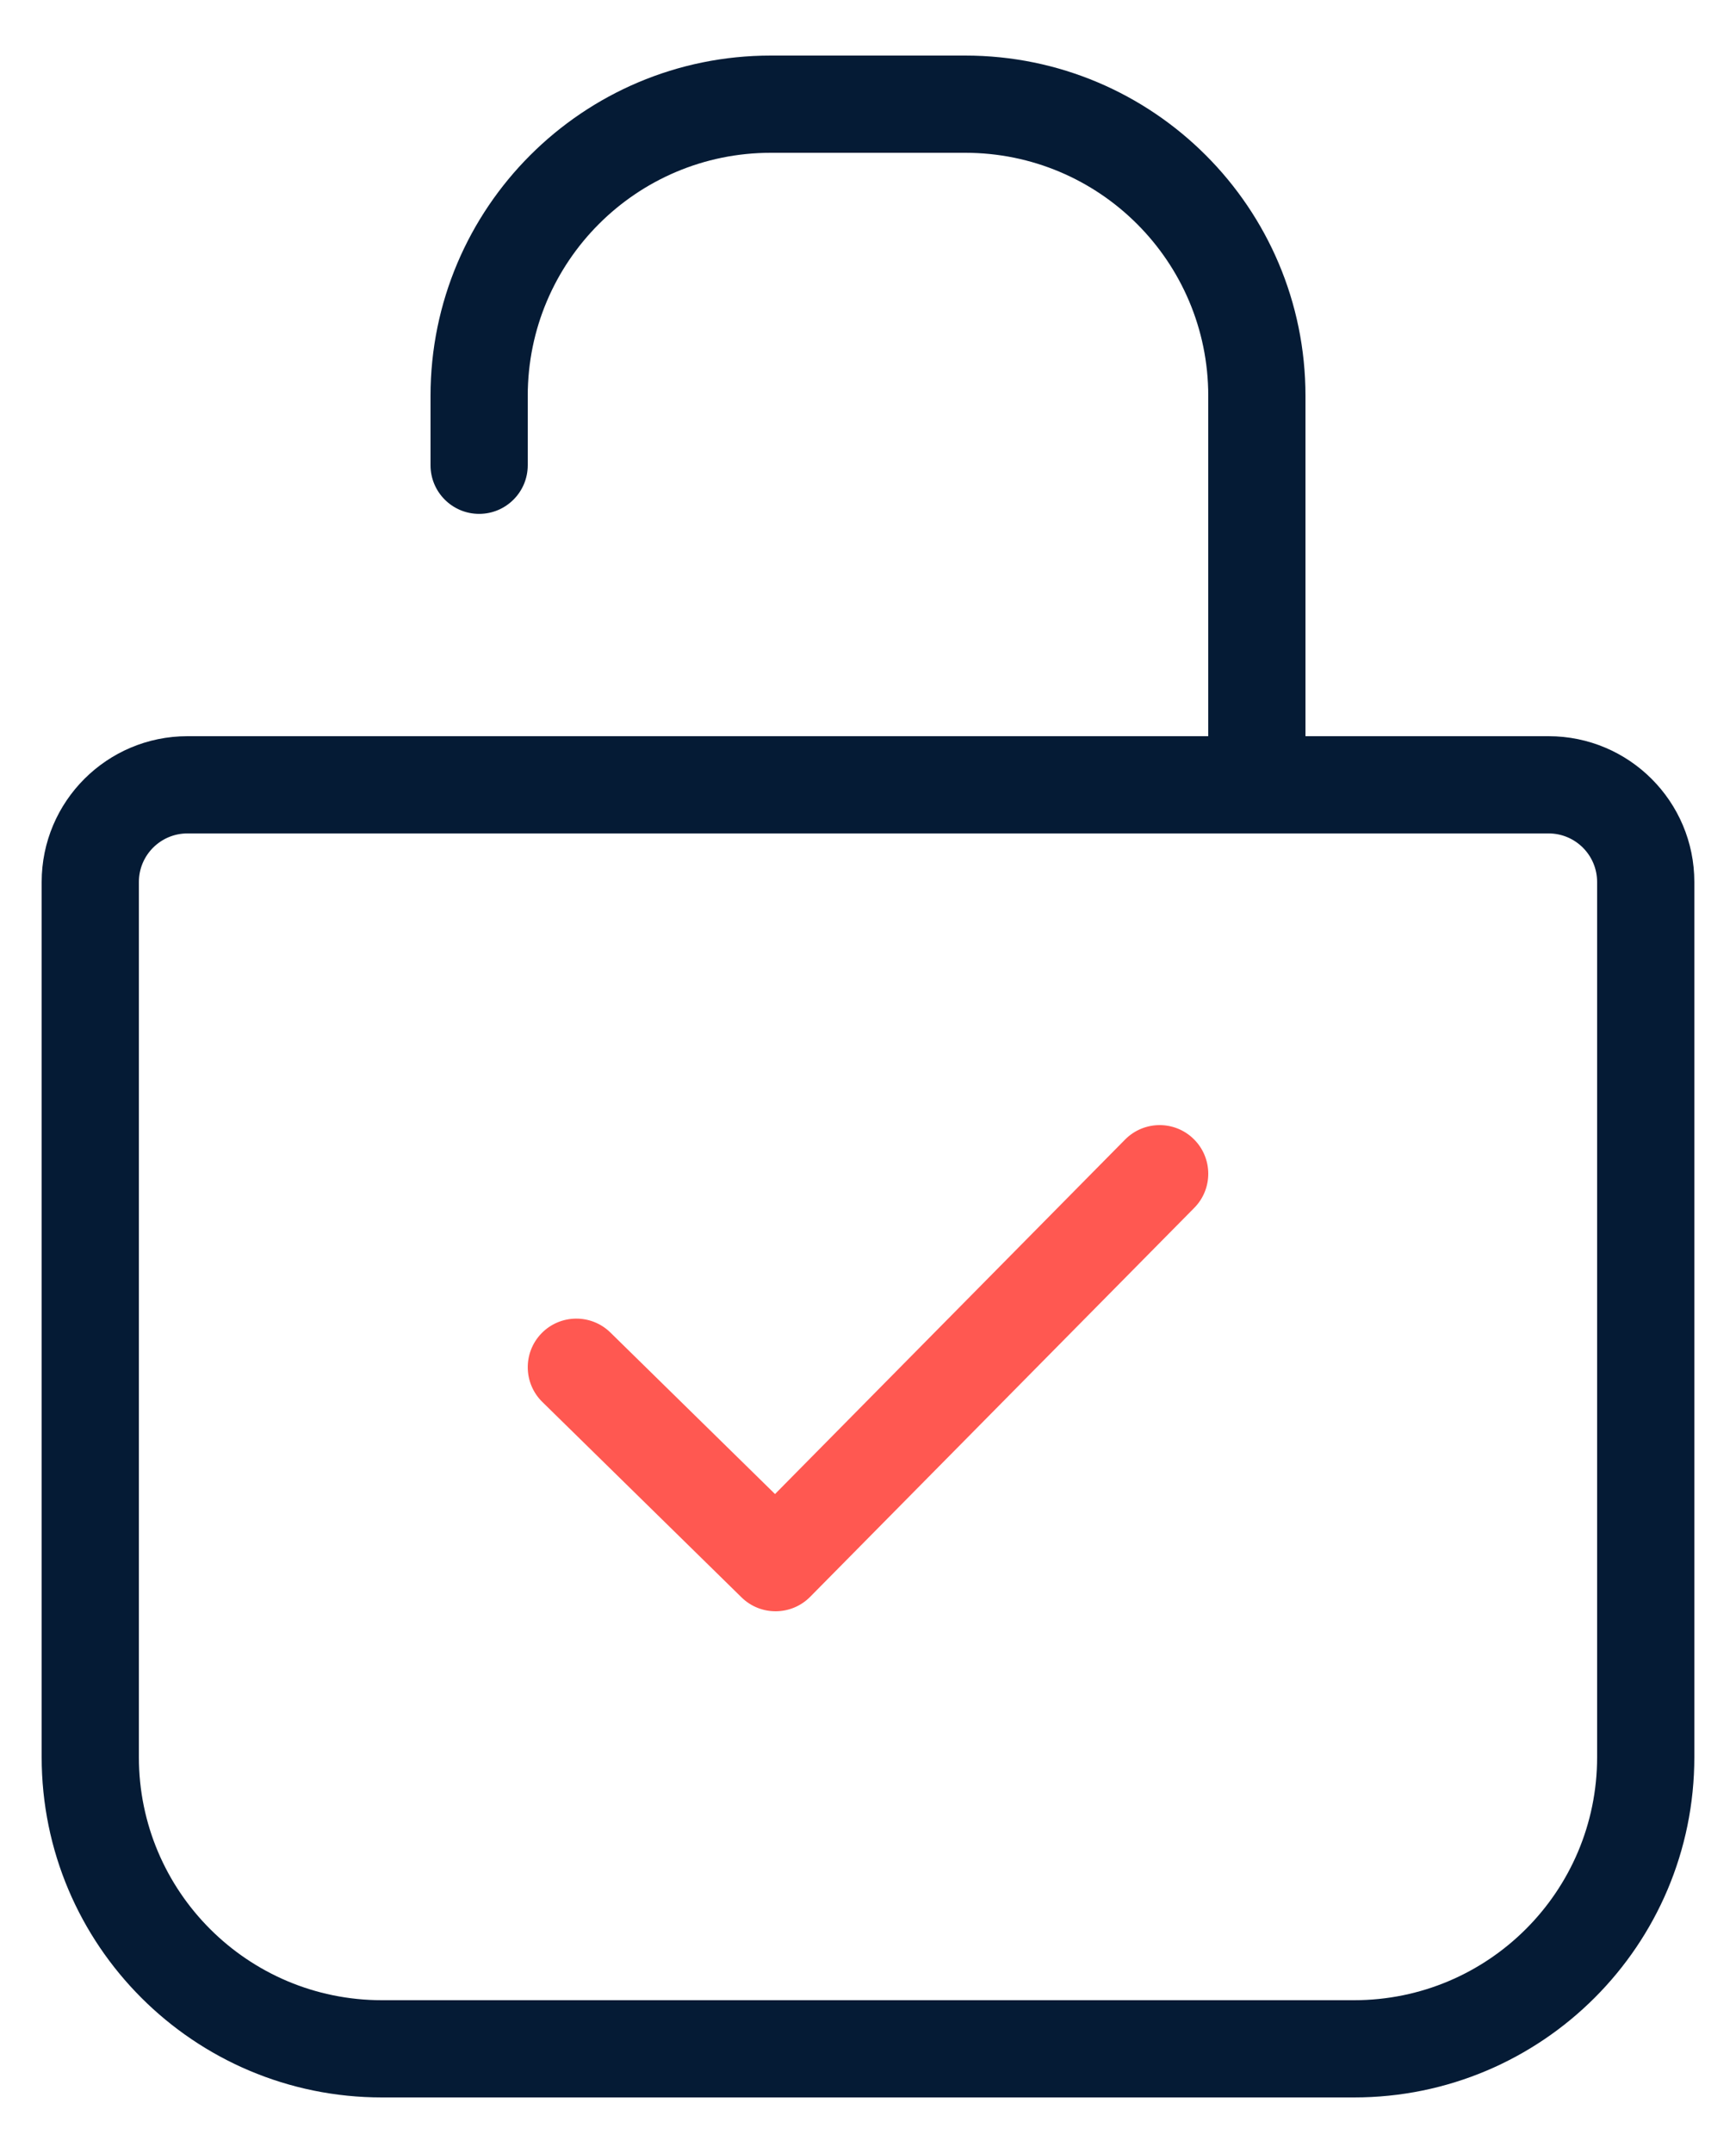 <?xml version="1.0" encoding="UTF-8"?>
<svg width="25px" height="31px" viewBox="0 0 25 31" version="1.1" xmlns="http://www.w3.org/2000/svg" xmlns:xlink="http://www.w3.org/1999/xlink">
    <!-- Generator: Sketch 64 (93537) - https://sketch.com -->
    <title>iconspace_Lock tick_25px</title>
    <desc>Created with Sketch.</desc>
    <g id="ECOMMERCE-PAGE" stroke="none" stroke-width="1" fill="none" fill-rule="evenodd">
        <g id="XL---Ecommerce" transform="translate(-254, -3819)">
            <g id="PS-Icon-/-eCommerce-/-Lock-tick" transform="translate(249, 3817)">
                <g id="path">
                    <polygon points="0 0 35 0 35 35 0 35"></polygon>
                    <path d="M7.7,14 C7.313,14 7,14.313 7,14.7 L7,27.3 C7,29.233 8.567,30.8 10.5,30.8 L24.5,30.8 C26.433,30.8 28,29.233 28,27.3 L28,14.7 C28,14.313 27.687,14 27.3,14 L7.7,14 Z M22.4,12.6 L22.4,7.7 C22.4,5.767 20.833,4.2 18.9,4.2 L16.1,4.2 C14.167,4.2 12.6,5.767 12.6,7.7 L12.6,8.699 C12.6,9.085 12.287,9.399 11.9,9.399 C11.513,9.399 11.2,9.085 11.2,8.699 L11.2,7.7 C11.2,4.994 13.394,2.8 16.1,2.8 L18.9,2.8 C21.606,2.8 23.8,4.994 23.8,7.7 L23.8,12.6 L27.3,12.6 C28.46,12.6 29.4,13.54 29.4,14.7 L29.4,27.3 C29.4,30.006 27.206,32.2 24.5,32.2 L10.5,32.2 C7.794,32.2 5.6,30.006 5.6,27.3 L5.6,14.7 C5.6,13.54 6.54,12.6 7.7,12.6 L22.4,12.6 Z" fill="#051B35" fill-rule="nonzero"></path>
                    <path d="M13.79,21.186 C13.514,20.916 13.071,20.92 12.8,21.196 C12.53,21.472 12.534,21.915 12.81,22.186 L15.679,25 C15.954,25.27 16.396,25.266 16.667,24.992 L22.198,19.392 C22.47,19.117 22.467,18.674 22.192,18.402 C21.917,18.13 21.474,18.133 21.202,18.408 L16.161,23.512 L13.79,21.186 Z" fill="#FF5851" fill-rule="nonzero"></path>
                </g>
            </g>
        </g>
    </g>
</svg>